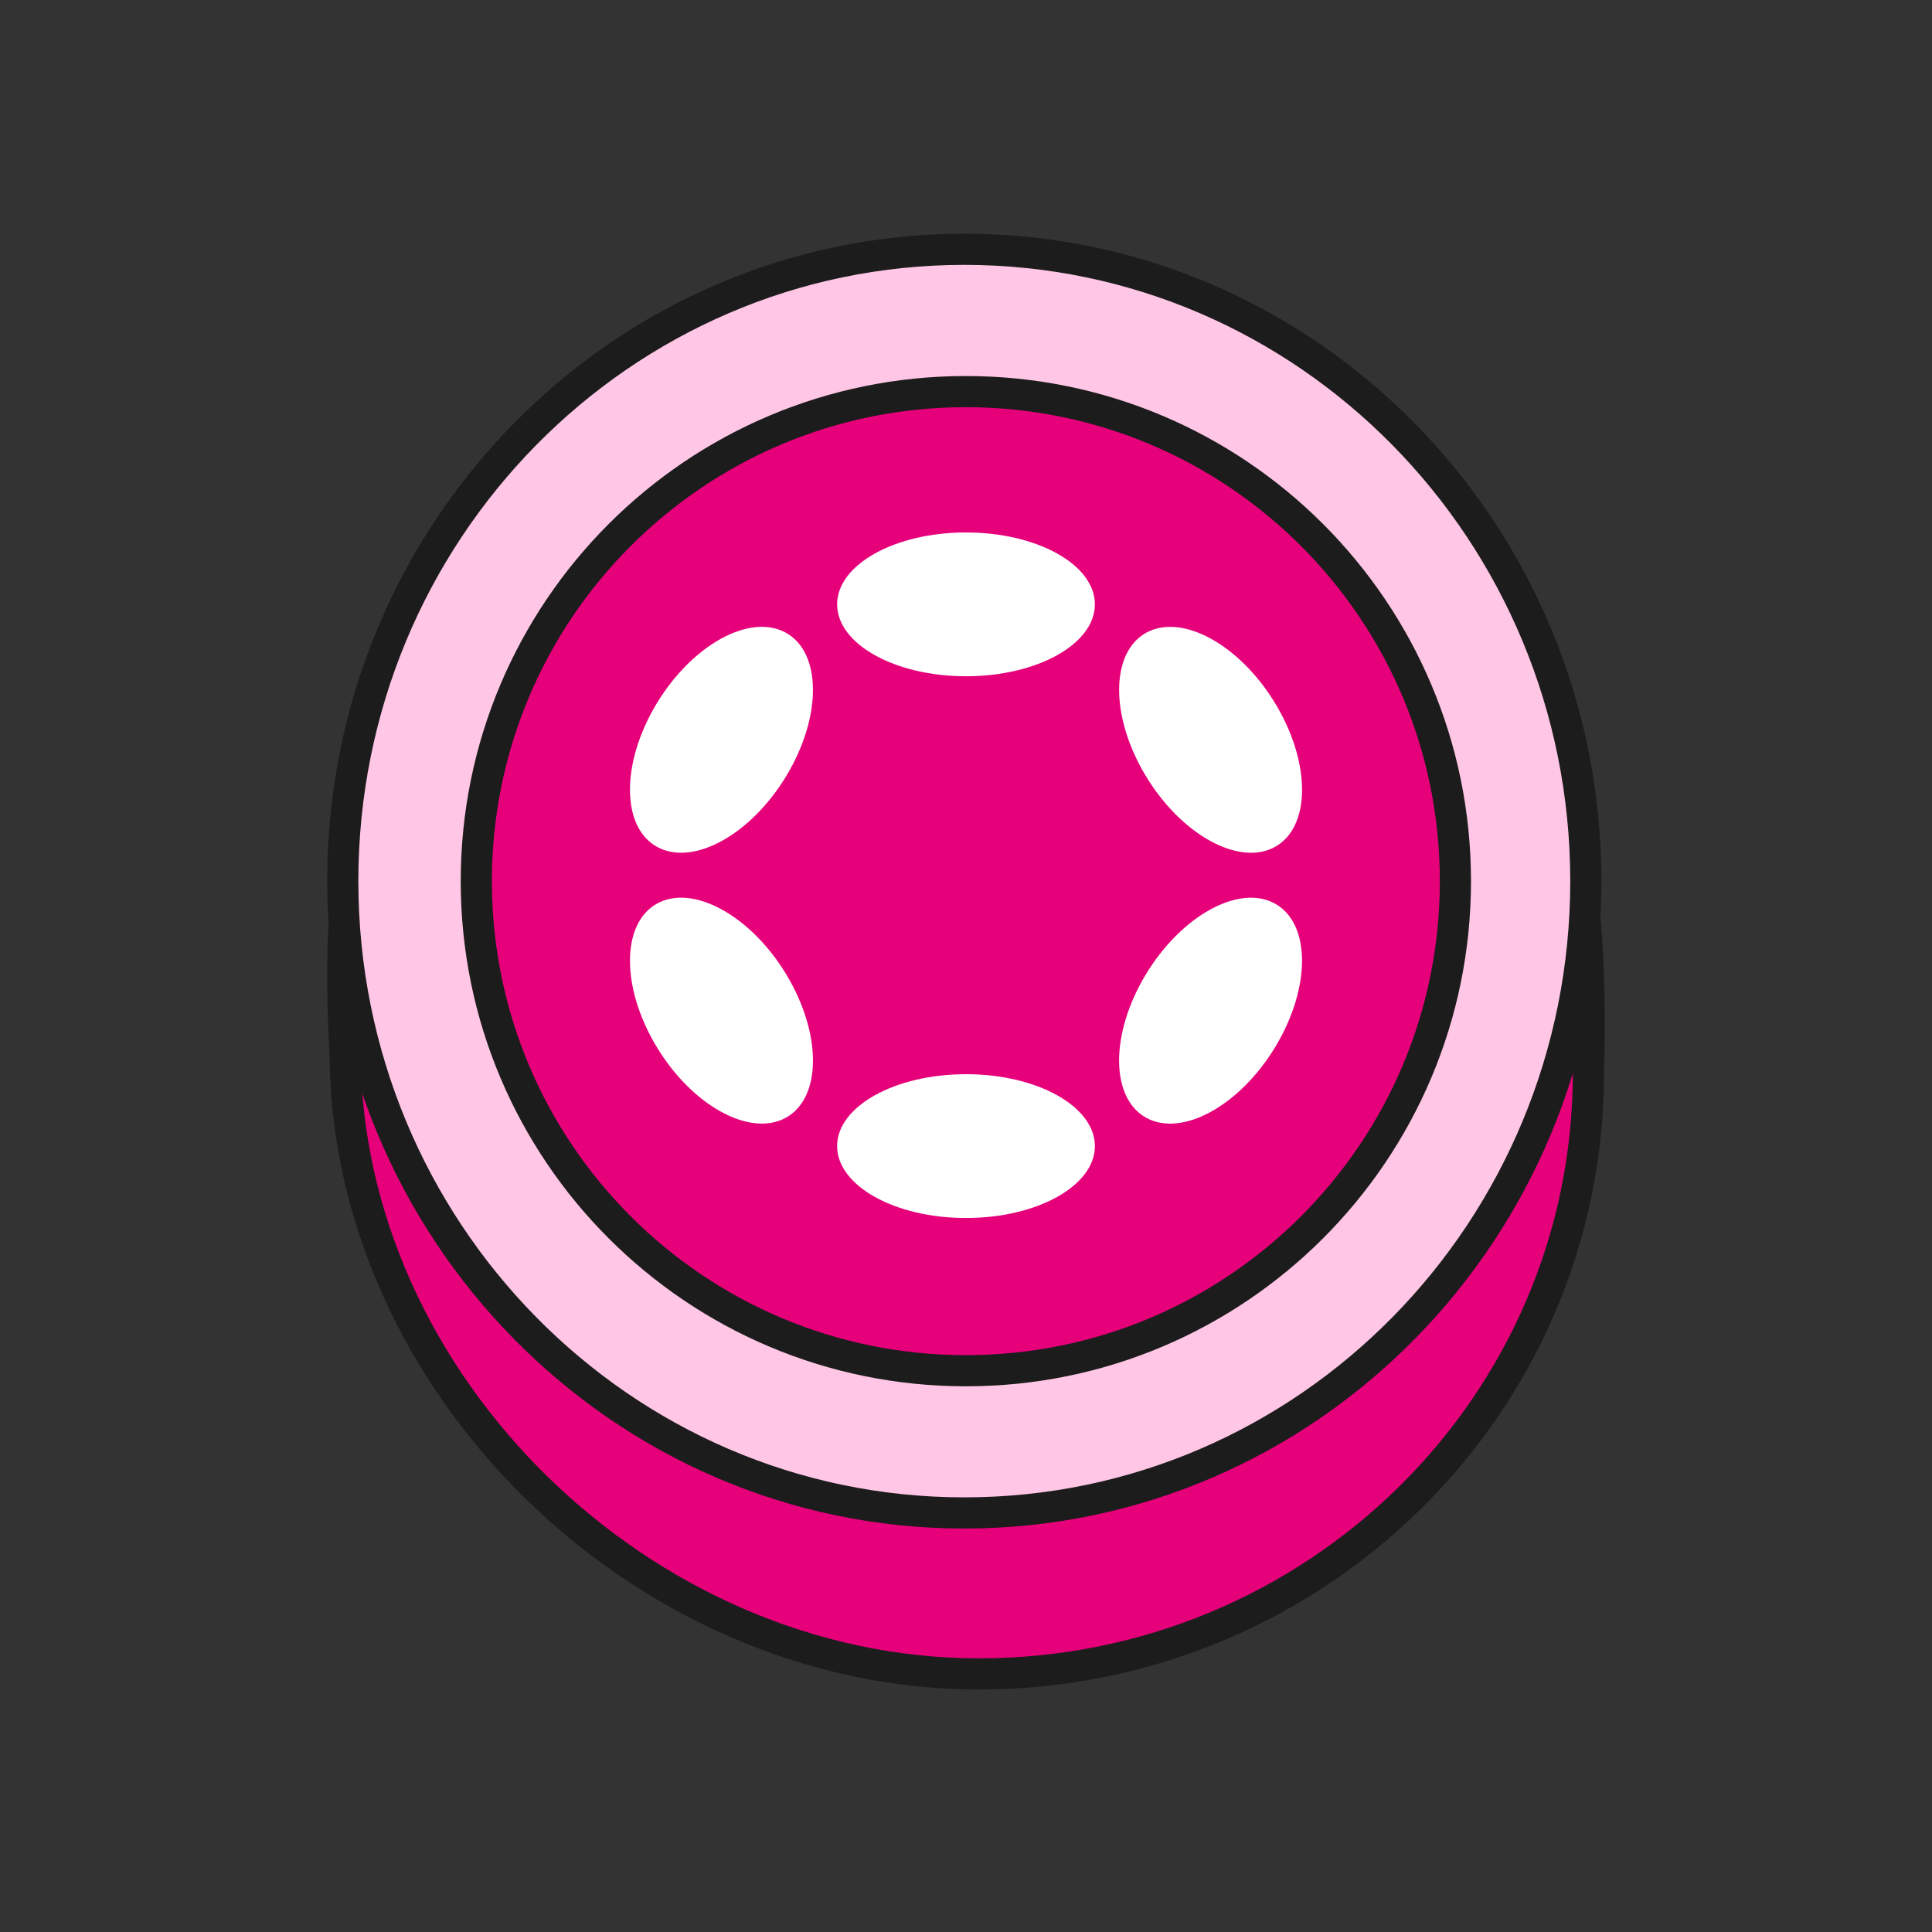 <svg width="62" height="62" viewBox="0 0 62 62" fill="none" xmlns="http://www.w3.org/2000/svg">
<rect x="0" y="0" width="62" height="62" fill="#333333" stroke="none"/>
<path d="M50.974 34.434C50.974 45.083 42.215 53.718 31.41 53.718C20.606 53.718 11.073 44.37 11.073 33.721C10.019 15.759 20.606 15.149 31.41 15.149C42.215 15.149 51.562 16.079 50.974 34.434Z" fill="#E6007A" stroke="#1C1C1C" stroke-linejoin="round"/>
<path d="M30.945 48.552C41.966 48.552 50.891 39.472 50.891 28.276C50.891 17.079 41.956 8 30.945 8C19.935 8 11 17.079 11 28.276C11 39.472 19.935 48.552 30.945 48.552Z" fill="#FFC7E5" stroke="#1C1C1C" stroke-linejoin="round"/>
<path d="M30.996 43.988C39.672 43.988 46.706 36.954 46.706 28.278C46.706 19.601 39.672 12.567 30.996 12.567C22.319 12.567 15.285 19.601 15.285 28.278C15.285 36.954 22.319 43.988 30.996 43.988Z" fill="#E6007A" stroke="#1C1C1C" stroke-linejoin="round"/>
<path d="M31 21.702C33.284 21.702 35.136 20.669 35.136 19.394C35.136 18.12 33.284 17.087 31 17.087C28.716 17.087 26.864 18.12 26.864 19.394C26.864 20.669 28.716 21.702 31 21.702Z" fill="white"/>
<path d="M31 39.087C33.284 39.087 35.136 38.054 35.136 36.779C35.136 35.505 33.284 34.472 31 34.472C28.716 34.472 26.864 35.505 26.864 36.779C26.864 38.054 28.716 39.087 31 39.087Z" fill="white"/>
<path d="M25.237 24.895C26.379 22.998 26.372 20.943 25.22 20.305C24.069 19.668 22.21 20.689 21.068 22.586C19.926 24.484 19.933 26.539 21.084 27.176C22.236 27.814 24.095 26.793 25.237 24.895Z" fill="white"/>
<path d="M40.931 33.587C42.073 31.69 42.067 29.635 40.916 28.998C39.766 28.361 37.907 29.383 36.765 31.28C35.623 33.177 35.63 35.232 36.78 35.869C37.931 36.506 39.789 35.485 40.931 33.587Z" fill="white"/>
<path d="M25.221 35.868C26.372 35.231 26.38 33.176 25.237 31.278C24.095 29.381 22.236 28.36 21.085 28.997C19.934 29.635 19.926 31.69 21.068 33.587C22.21 35.485 24.07 36.506 25.221 35.868Z" fill="white"/>
<path d="M40.917 27.177C42.068 26.54 42.074 24.485 40.932 22.588C39.79 20.691 37.932 19.669 36.781 20.306C35.631 20.943 35.624 22.998 36.766 24.895C37.908 26.793 39.767 27.814 40.917 27.177Z" fill="white"/>
</svg>
